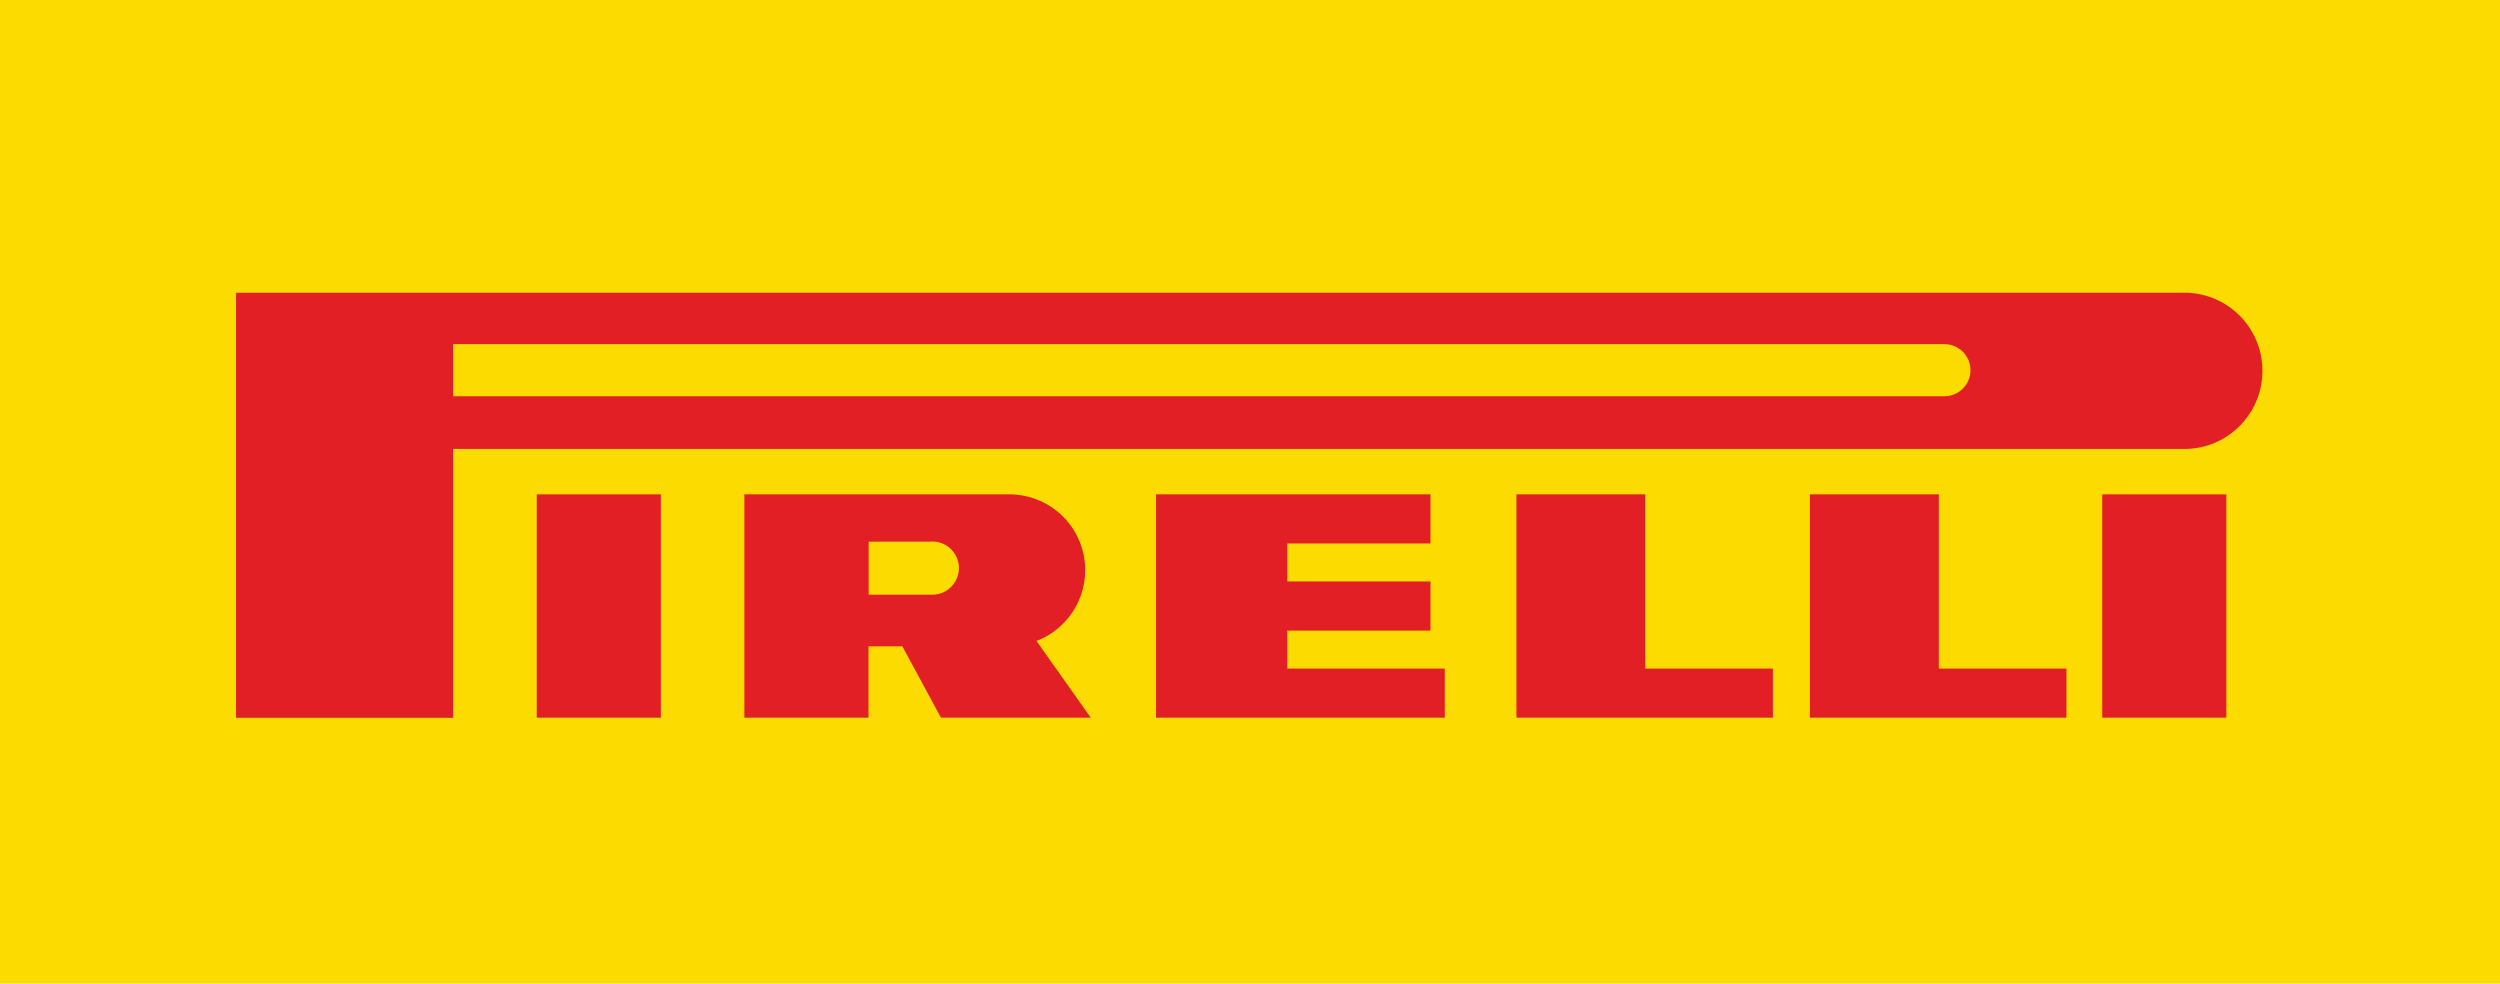 <?xml version="1.0" encoding="UTF-8"?>
<svg width="122px" height="48px" viewBox="0 0 122 48" version="1.1" xmlns="http://www.w3.org/2000/svg" xmlns:xlink="http://www.w3.org/1999/xlink">
    <!-- Generator: Sketch 52.2 (67145) - http://www.bohemiancoding.com/sketch -->
    <title>Pirelli</title>
    <desc>Neumáticos Pirelli</desc>

    <g id="Pirelli_color" stroke="none" stroke-width="1" fill="none" fill-rule="evenodd">
        <rect fill="#FFFFFF" x="0" y="0" width="122" height="48"></rect>
        <g id="pirelli">
            <g transform="translate(0, 0)">
                <polygon id="Path" fill="#FCDB00" points="0 0 122 0 122 48.292 0 48.292"></polygon>
                <path d="M36.325,24.125 L49.179,24.125 C50.978,24.086 52.544,25.346 52.89,27.112 C53.235,28.878 52.26,30.636 50.579,31.278 L53.228,35.022 L45.918,35.022 L44.034,31.54 L42.382,31.54 L42.382,35.022 L36.325,35.022 L36.325,24.125 Z M45.425,26.433 L42.39,26.433 L42.39,29.021 L45.44,29.021 C45.917,29.042 46.368,28.799 46.612,28.389 C46.857,27.979 46.857,27.467 46.612,27.057 C46.368,26.647 45.917,26.405 45.44,26.426 L45.425,26.433 Z M80.289,32.627 L86.518,32.627 L86.518,35.022 L74.001,35.022 L74.001,24.125 L80.289,24.125 L80.289,32.627 Z M62.82,32.627 L70.506,32.627 L70.506,35.022 L56.415,35.022 L56.415,24.125 L69.807,24.125 L69.807,26.522 L62.82,26.522 L62.82,28.375 L69.807,28.375 L69.807,30.772 L62.82,30.772 L62.82,32.627 Z M94.614,32.627 L100.843,32.627 L100.843,35.022 L88.323,35.022 L88.323,24.125 L94.614,24.125 L94.614,32.627 Z" id="Shape" fill="#E31F26" fill-rule="nonzero"></path>
                <path d="M11.519,14.284 L106.595,14.284 C108.701,14.284 110.407,15.991 110.407,18.097 C110.407,20.202 108.701,21.909 106.595,21.909 L22.113,21.909 L22.113,35.029 L11.519,35.029 L11.519,14.284 Z M94.885,16.795 L22.113,16.795 L22.113,19.337 L94.888,19.337 C95.59,19.337 96.159,18.768 96.159,18.066 C96.159,17.364 95.59,16.795 94.888,16.795 L94.885,16.795 Z" id="Shape" fill="#E31F26" fill-rule="nonzero"></path>
                <path d="M26.192,24.125 L32.249,24.125 L32.249,35.022 L26.192,35.022 L26.192,24.125 Z M102.589,24.125 L108.646,24.125 L108.646,35.022 L102.589,35.022 L102.589,24.125 Z" id="Shape" fill="#E31F26" fill-rule="nonzero"></path>
            </g>
        </g>
    </g>
</svg>